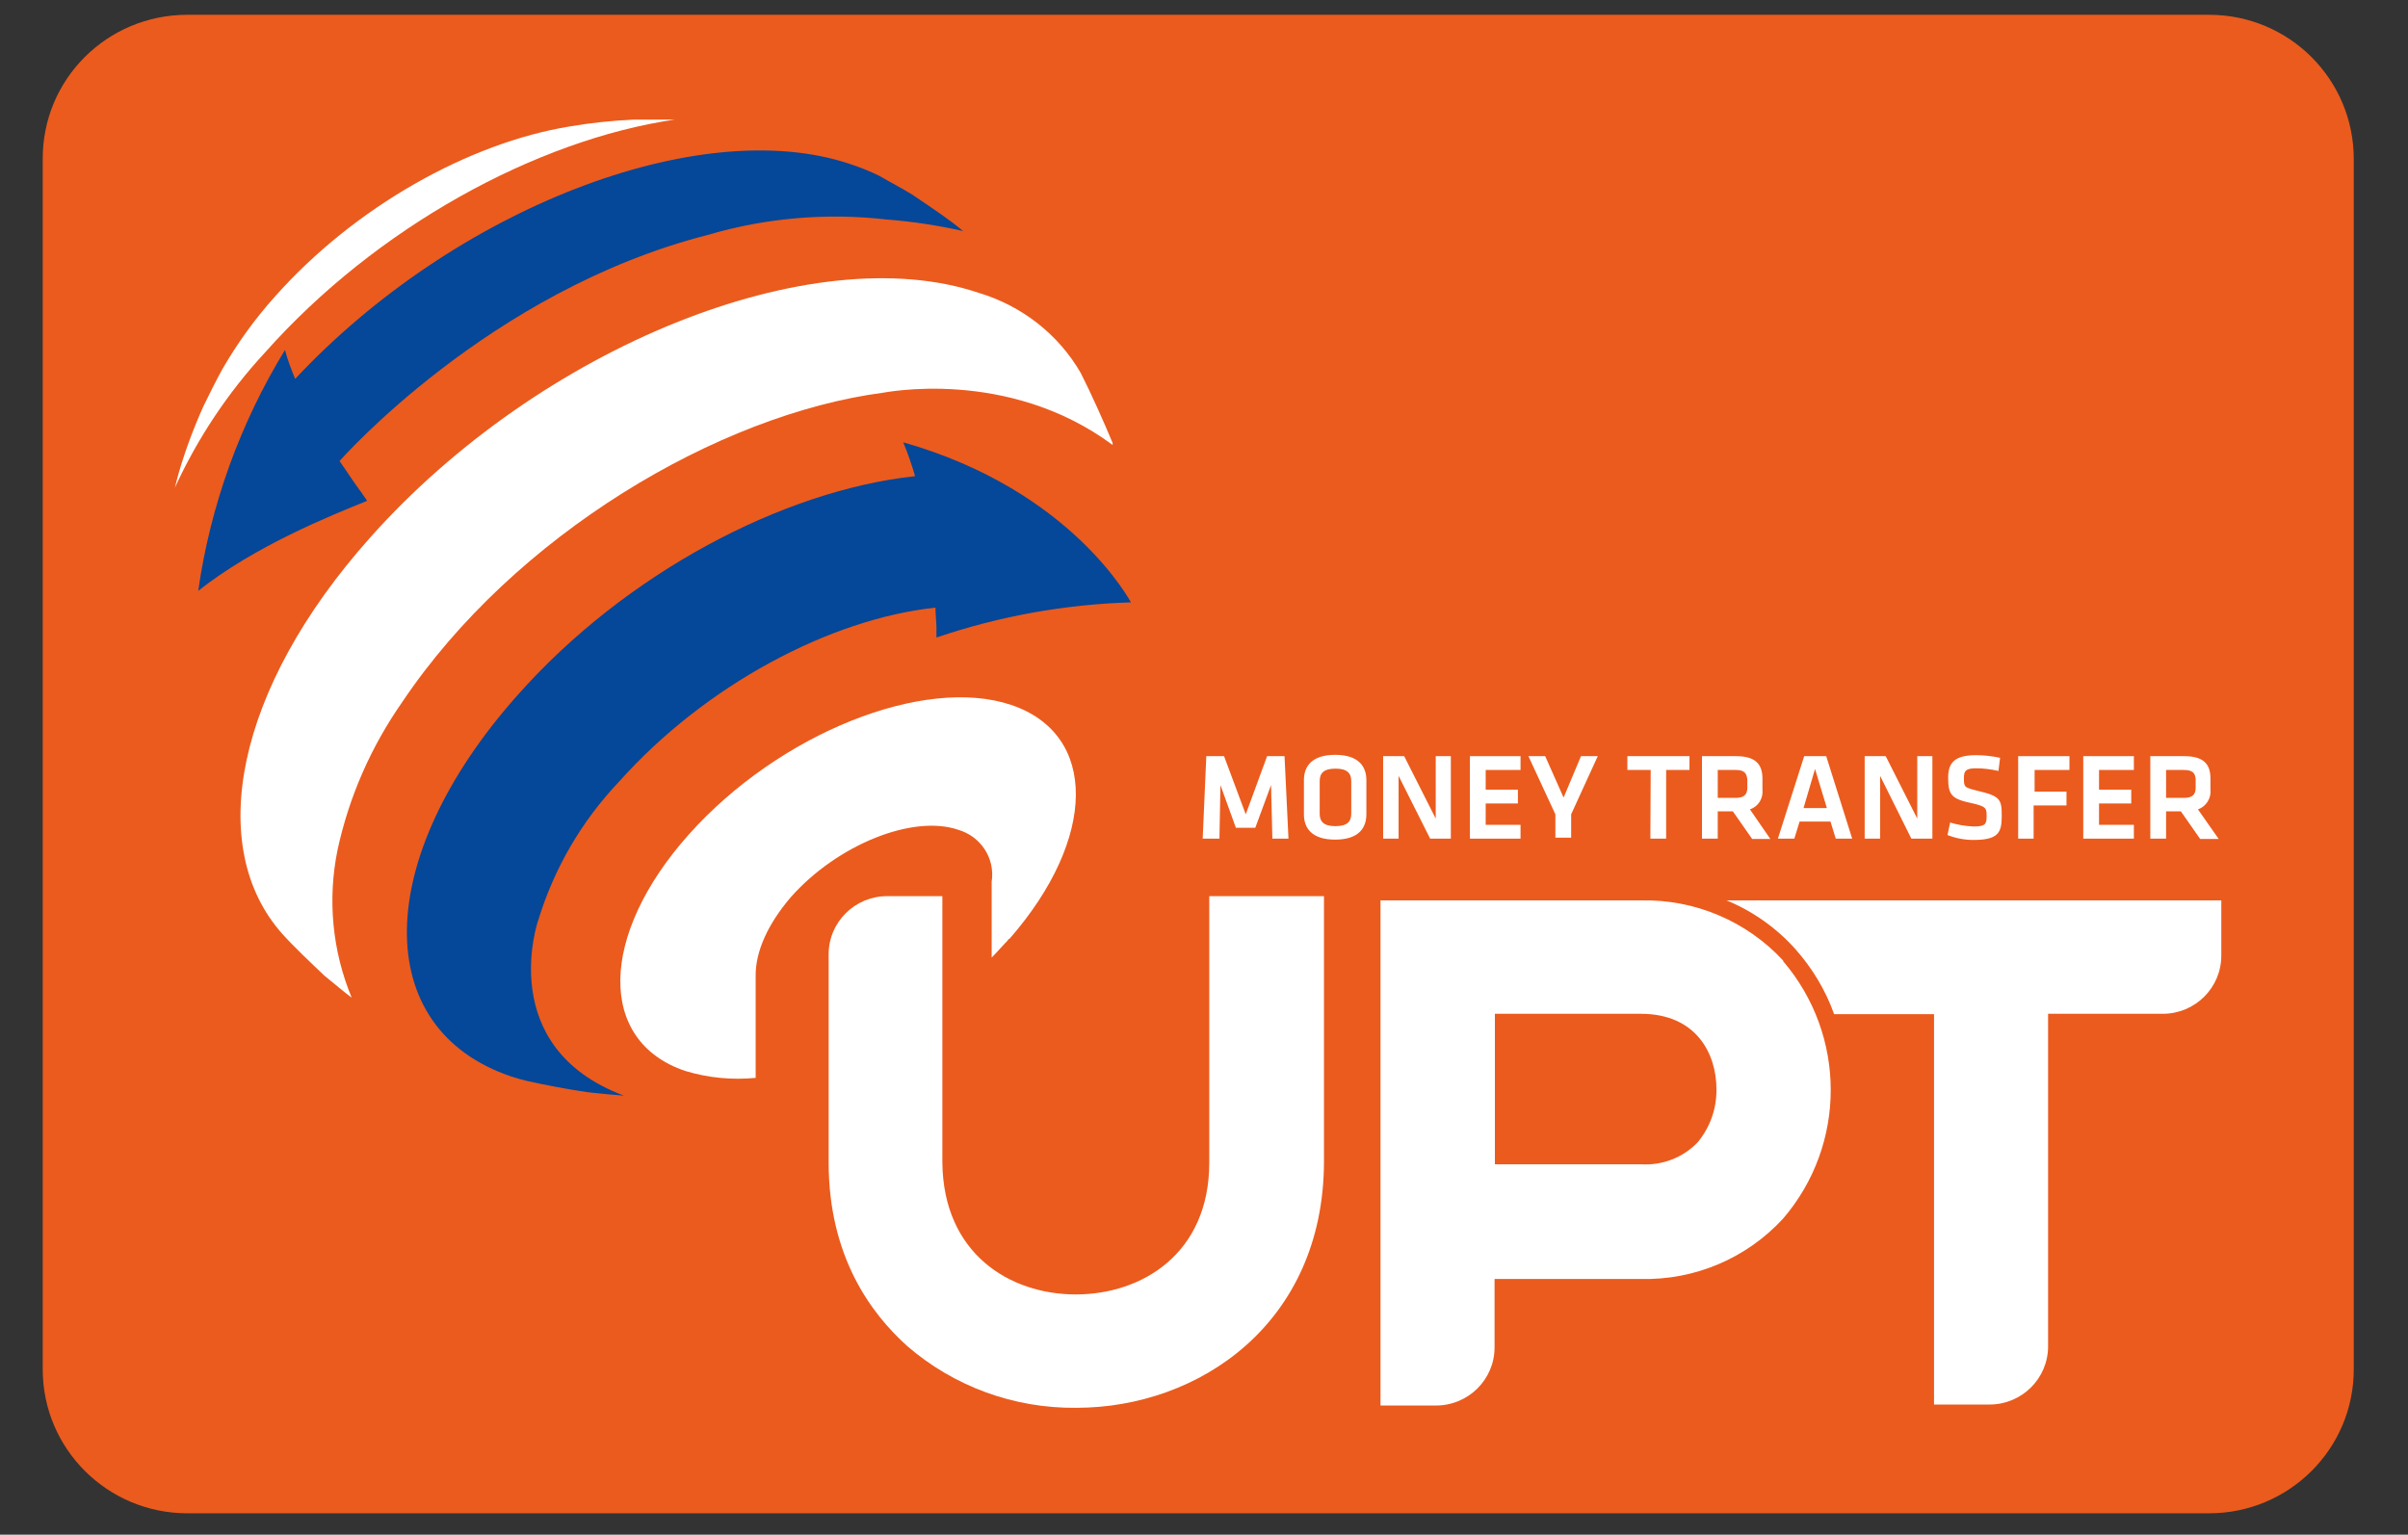 <svg xmlns="http://www.w3.org/2000/svg" xmlns:xlink="http://www.w3.org/1999/xlink" id="Layer_1" x="0px" y="0px" viewBox="0 0 732.6 467" style="enable-background:new 0 0 732.6 467;" xml:space="preserve"><rect x="0" y="0" width="732.6" height="467" fill="#333333" stroke="none"/><style type="text/css">	.st0{fill:#EB5B1D;}	.st1{fill:#FFFFFF;}	.st2{fill:#054798;}</style><title>Upt_logo</title><desc>Created with Sketch.</desc><g id="UPT">	<g id="Icons" transform="translate(-176, -284)">		<g id="logo" transform="translate(176, 284)">			<g id="Upt_logo" transform="translate(1, 1)">				<path id="Shape" class="st0" d="M56,3.5h615.1c24.3,0,44,19.6,44,43.9v368.3c0,24.2-19.7,43.8-44,43.8H56     c-24.3,0-44-19.6-44-43.8V47.4C11.9,23.1,31.6,3.5,56,3.5z"></path>				<path id="Shape_1_" class="st1" d="M79.6,106.3c33.9-38.2,82.6-64.7,124.6-70.9c-3.2,0-6.7,0-12.4,0c-6.6,0.3-13.2,1-19.6,2.1     c-30.4,5-65.2,24.3-89.6,51.8c-6.1,6.8-11.5,14.3-16.1,22.3c-1.8,3.3-4,7.7-5.6,11c-3,6.7-5.6,13.6-7.6,20.6     c-0.4,1.6-0.8,2.9-1.1,4.2C59.1,132.4,68.3,118.5,79.6,106.3z"></path>				<path id="Shape_2_" class="st2" d="M102.3,139.3c0,0,45.4-51.8,112-68.8c17.6-5.2,36.2-6.8,54.5-4.7c7.8,0.6,15.6,1.8,23.2,3.5     c-4.2-3.5-7.8-5.9-15.5-11.1c-2.9-1.8-7.1-4-10-5.7c-2.9-1.4-5.8-2.6-8.9-3.6c-45.9-15.4-120.5,13.7-168.8,65.4     c-1.2-2.9-2.3-5.8-3.1-8.8C72,127.9,63,152.9,59.3,178.8c17.3-13.7,40.3-22.9,51.4-27.4l-1.8-2.6     C106.5,145.6,104.5,142.4,102.3,139.3z"></path>				<path id="Shape_3_" class="st1" d="M337.5,134.4v-0.6c-2.7-6.5-6.5-15-9.7-21.3c-6.8-11.8-18-20.5-31.1-24.4     c-50.5-17-133.4,16.4-185.1,74.5c-41.1,46.1-50.2,94.2-26.7,120.6c3.6,4,8.9,9,12.8,12.7c3.6,2.9,6,5,8.3,6.7     c-5.9-14.2-7.4-29.9-4.3-45c3.5-16.2,10.2-31.4,19.7-45c34-50.7,96.1-87.5,146.3-94.1C267.6,118.6,305.4,110.6,337.5,134.4z"></path>				<path id="Shape_4_" class="st2" d="M273.8,133.6c1.4,3.4,2.6,6.8,3.6,10.3c-40.1,4.3-88.1,29.5-121,66.7     c-44.1,49.6-44.9,101.5-1.8,116c1.5,0.5,3,0.9,4.6,1.3c5.7,1.3,13.2,2.7,18.9,3.5c4.8,0.5,7.8,0.8,10.7,1     c-39.4-14.8-26.1-53.2-26.1-53.2c4.8-15.8,13.2-30.3,24.6-42.3c26.3-29.5,64.4-49.6,96.3-53c0,1.8,0.2,3.5,0.3,5.6     c0,1.2,0,2.4,0,3.5c19.1-6.5,39.1-10.1,59.2-10.7C343,182.4,325.5,148.3,273.8,133.6z"></path>				<path id="Shape_5_" class="st1" d="M306.2,284.6c26.6-30.5,26.9-62.2,0.4-71.1c-26.5-8.9-70.6,8.7-98,39.4s-27.9,63-1.1,72     c6.9,2.1,14.2,2.8,21.4,2.1v-31.3c0-7.1,3.6-15.4,10.7-23.7c14.2-16,37.1-25.2,50.9-20.5c6.9,2,11.3,8.7,10.2,15.8v23.1     c1.3-1.3,4.5-4.9,4.6-4.9l0.4-0.5C305.5,285,306.2,284.6,306.2,284.6z"></path>				<path id="Shape_6_" class="st1" d="M366.9,271.8v81c0,27.7-20.5,40.1-40.6,40.1c-20.1,0-40.3-12.4-40.6-40.1v-81.1h-16.8     c-9.8,0-17.8,7.9-17.8,17.7v63.3c0,28.8,13,46.1,23.9,55.9c14.2,12.3,32.5,19,51.4,18.8c37.4,0,75.2-25.7,75.4-74.7v-81H366.9z"></path>				<path id="Shape_7_" class="st1" d="M541.5,291.3c-11.1-12-26.9-18.7-43.3-18.3H419v153.7h16.9c9.8,0,17.8-7.9,17.8-17.7v-20.8     h44.5c16.4,0.4,32.2-6.3,43.3-18.4c19.3-22.5,19.3-55.7,0-78.3V291.3z M515.5,346.6c-4.5,4.7-10.8,7.1-17.3,6.7h-44.4v-45.8     h44.4c17,0,23,12.3,23,22.9C521.3,336.3,519.3,342,515.5,346.6z"></path>				<path id="Shape_8_" class="st1" d="M613.8,273h-89.5c8,3.3,15.2,8.4,21,14.9c5.1,5.8,9.1,12.4,11.7,19.7h30.4v118.8h16.9     c9.8,0,17.8-7.9,17.8-17.7V307.5H657c9.8,0,17.8-7.9,17.8-17.7V273H613.8z"></path>				<polygon id="Shape_9_" class="st1" points="380.9,250.9 375,250.9 370.3,237.9 370,254.2 364.9,254.2 366,229.1 371.4,229.1      378,246.8 384.5,229.1 389.8,229.1 391,254.2 386.1,254.2 385.7,237.9     "></polygon>				<path id="Shape_10_" class="st1" d="M414.7,246.8c0,4.2-2.4,7.7-9.5,7.7s-9.5-3.5-9.5-7.7v-10.4c0-4.2,2.4-7.7,9.5-7.7     s9.5,3.5,9.5,7.7V246.8z M400.5,246.6c0,2.4,1.2,3.8,4.8,3.8c3.6,0,4.8-1.4,4.8-3.8v-9.9c0-2.4-1.2-3.8-4.8-3.8     c-3.6,0-4.8,1.4-4.8,3.8V246.6z"></path>				<polygon id="Shape_11_" class="st1" points="424.5,235.1 424.5,254.2 419.8,254.2 419.8,229.1 426.2,229.1 435.8,248.1      435.8,229.1 440.4,229.1 440.4,254.2 434.1,254.2     "></polygon>				<polygon id="Shape_12_" class="st1" points="446.2,229.1 461.6,229.1 461.6,233.3 451,233.3 451,239.3 460.8,239.3 460.8,243.5      451,243.5 451,250 461.6,250 461.6,254.2 446.2,254.2     "></polygon>				<polygon id="Shape_13_" class="st1" points="480,229.1 485.1,229.1 477,246.8 477,253.9 472.2,253.9 472.2,246.8 464,229.1      469.1,229.1 474.7,241.7     "></polygon>				<polygon id="Shape_14_" class="st1" points="501.2,233.3 494.1,233.3 494.1,229.1 513,229.1 513,233.3 505.9,233.3 505.9,254.2      501.1,254.2     "></polygon>				<path id="Shape_15_" class="st1" d="M532,254.2l-5.8-8.3h-4.6v8.3h-4.8v-25.1h10.4c5.8,0,8,2.4,8,6.8v3.3     c0.3,2.7-1.2,5.2-3.8,6.1l6.2,9H532z M527,233.3h-5.4v8.5h5.4c2.6,0,3.6-1,3.6-3.1v-2.5C530.4,234.1,529.5,233.3,527,233.3z"></path>				<path id="Shape_16_" class="st1" d="M555.9,249h-9.4l-1.6,5.2h-5l8-25.1h6.7l7.9,25.1h-5L555.9,249z M547.7,244.9h7.1l-3.6-11.9     L547.7,244.9z"></path>				<polygon id="Shape_17_" class="st1" points="571,235.1 571,254.2 566.3,254.2 566.3,229.1 572.7,229.1 582.3,248.1 582.3,229.1      586.9,229.1 586.9,254.2 580.5,254.2     "></polygon>				<path id="Shape_18_" class="st1" d="M599.4,254.6c-2.7,0-5.4-0.5-7.9-1.5l0.8-3.8c2.3,0.7,4.7,1.1,7.1,1.2c3.6,0,4-0.7,4-3.1     s0-3-4.6-4c-6.1-1.3-7.1-2.5-7.1-7.8c0-4.6,2.1-6.8,8.5-6.8c2.5,0,4.9,0.3,7.3,0.8l-0.5,4c-2.2-0.5-4.5-0.8-6.7-0.8     c-3.2,0-3.8,0.7-3.8,2.9c0,2.9,0,2.9,4.4,4c6.8,1.6,7.1,2.7,7.1,7.7S606.9,254.6,599.4,254.6z"></path>				<polygon id="Shape_19_" class="st1" points="613,254.2 613,229.1 628.6,229.1 628.6,233.3 618,233.3 618,239.9 627.7,239.9      627.7,244.1 617.7,244.1 617.7,254.2     "></polygon>				<polygon id="Shape_20_" class="st1" points="632.8,229.1 648.2,229.1 648.2,233.3 637.6,233.3 637.6,239.3 647.4,239.3      647.4,243.5 637.6,243.5 637.6,250 648.2,250 648.2,254.2 632.8,254.2     "></polygon>				<path id="Shape_21_" class="st1" d="M668.3,254.2l-5.8-8.3H658v8.3h-4.8v-25.1h10.3c5.9,0,8,2.4,8,6.8v3.3     c0.3,2.7-1.3,5.2-3.8,6.1l6.3,9H668.3z M663.3,233.3H658v8.5h5.4c2.6,0,3.6-1,3.6-3.1v-2.5C666.9,234.1,665.9,233.3,663.3,233.3     z"></path>			</g>		</g>	</g></g></svg>